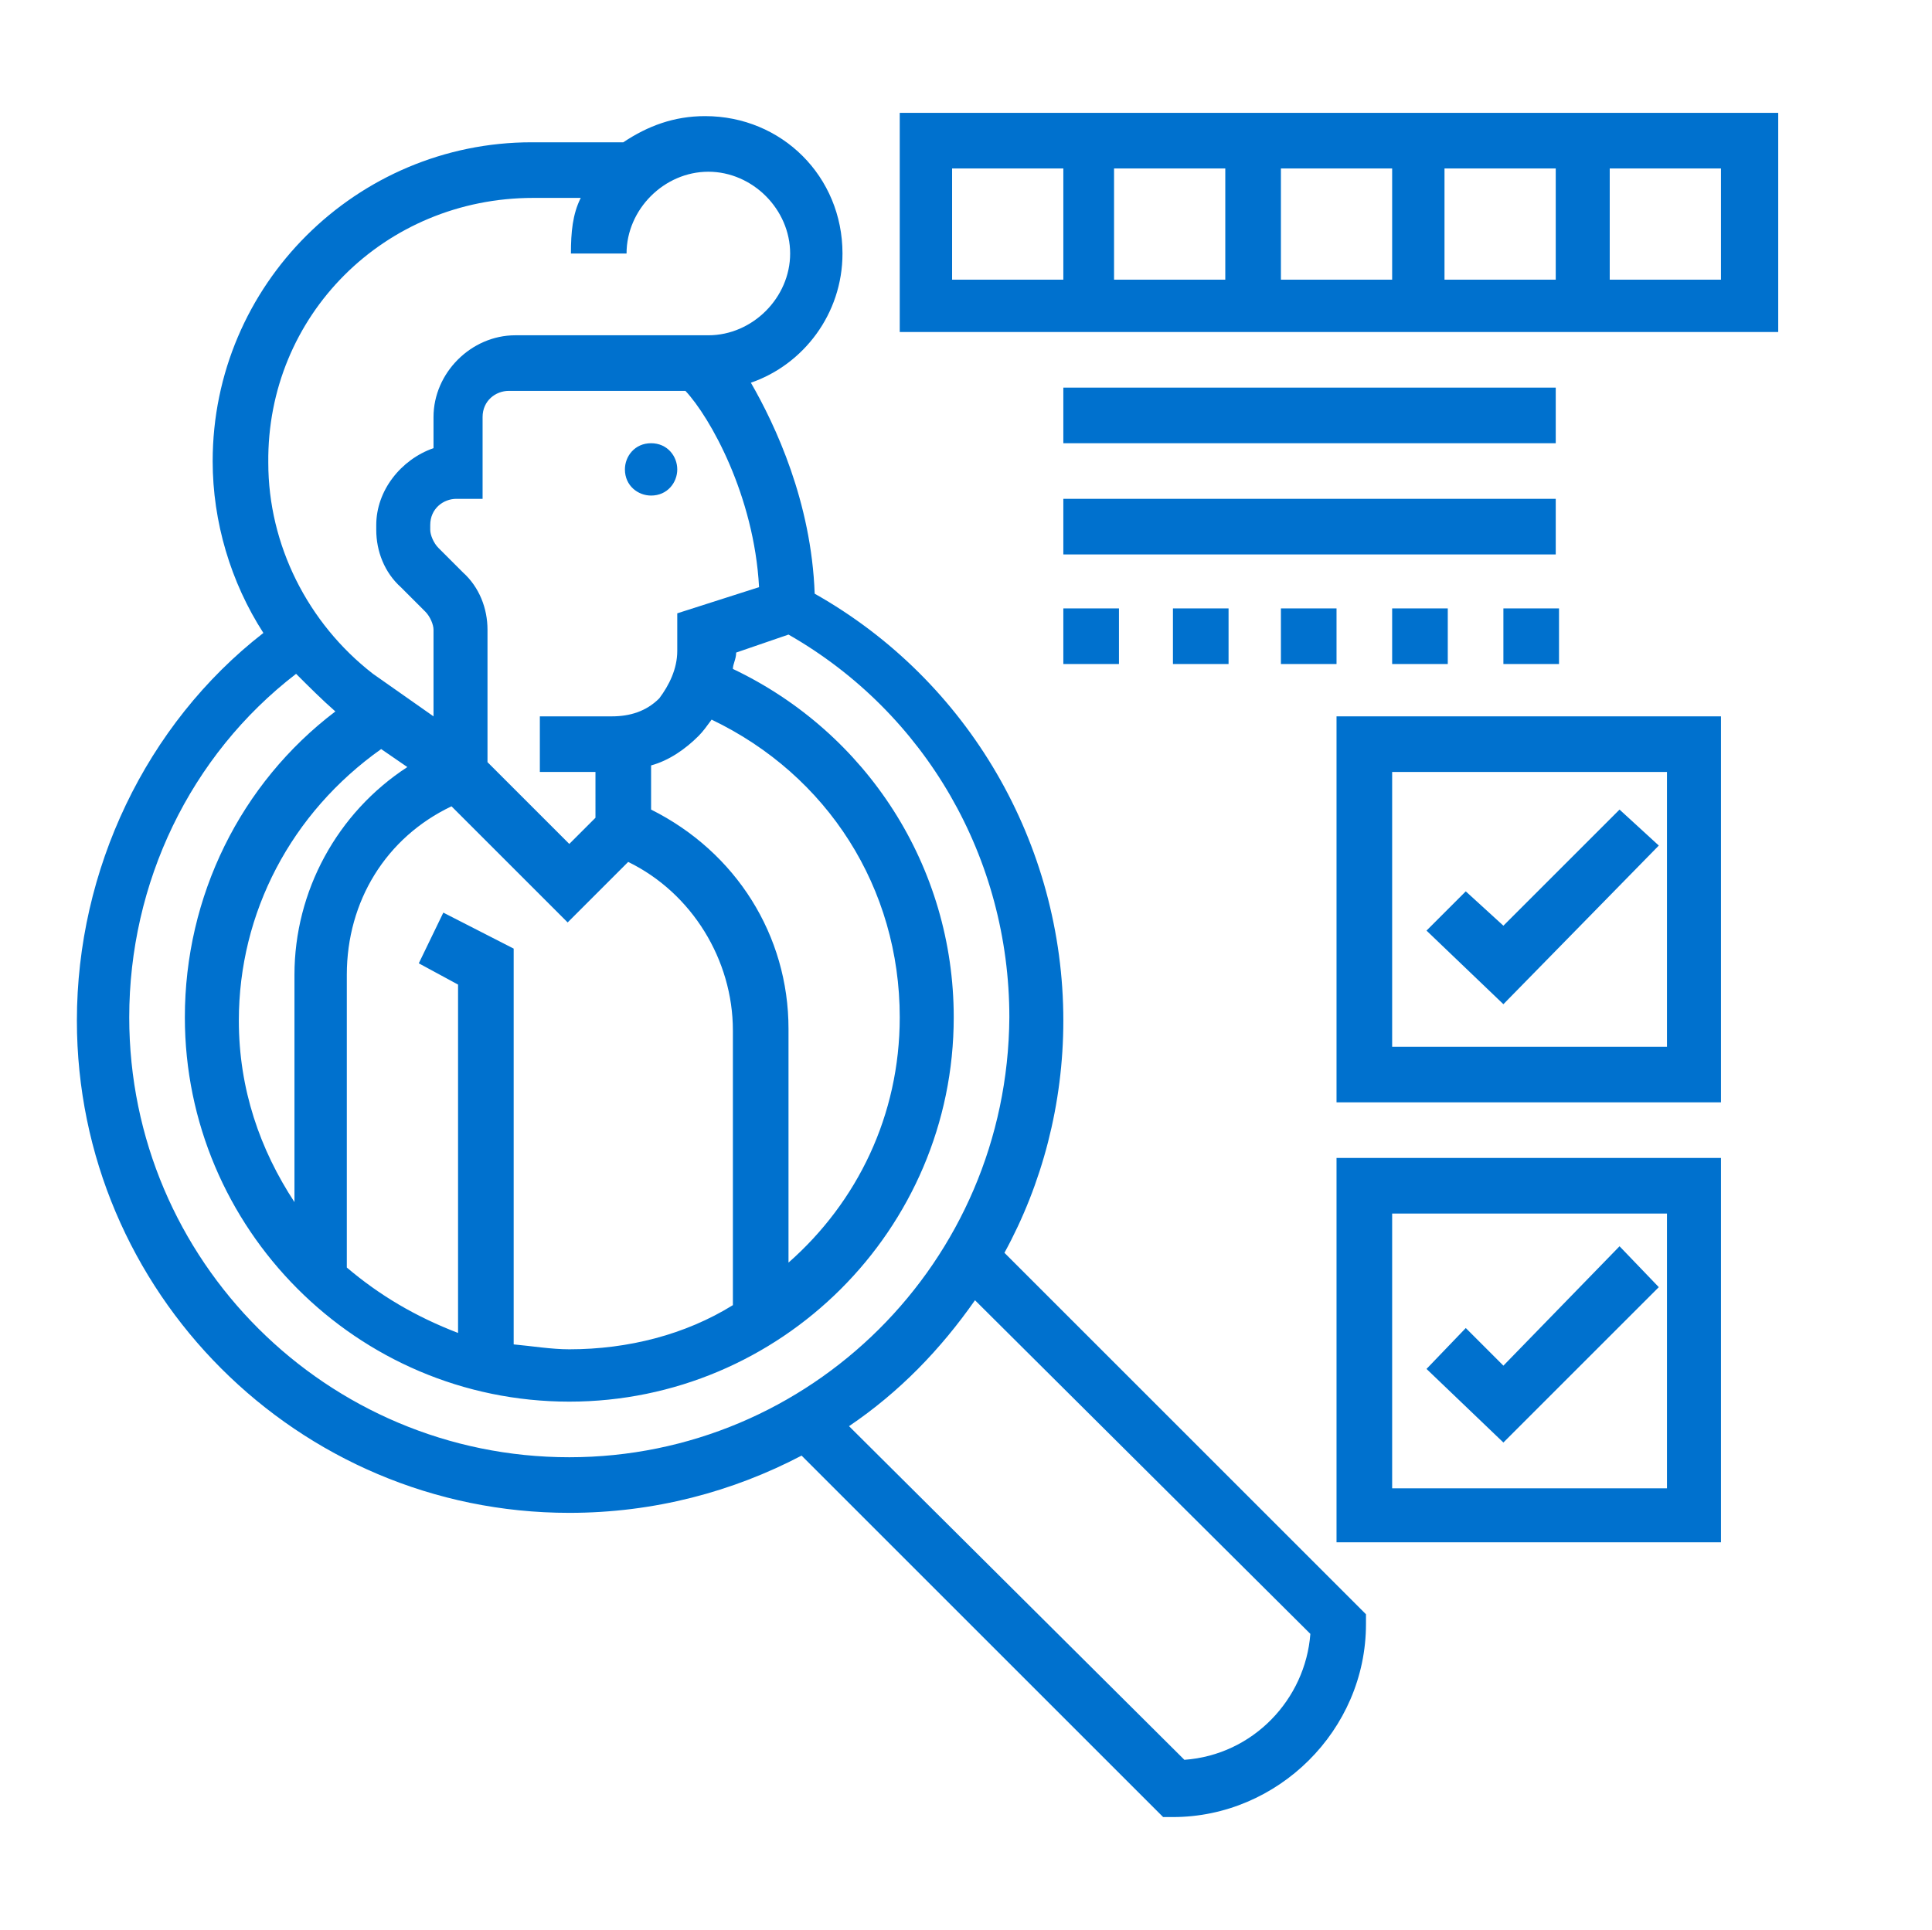 <?xml version="1.0" encoding="utf-8"?>
<!-- Generator: Adobe Illustrator 24.1.1, SVG Export Plug-In . SVG Version: 6.00 Build 0)  -->
<svg version="1.1" id="Layer_1" xmlns="http://www.w3.org/2000/svg" xmlns:xlink="http://www.w3.org/1999/xlink" x="0px" y="0px"
	 viewBox="0 0 118.1 118" style="enable-background:new 0 0 118.1 118;" xml:space="preserve">
<style type="text/css">
	.st0{fill:#0071CE;}
</style>
<g>
	<g>
		<path class="st0" d="M39.8,27.1c-1,0-1.6,0.8-1.6,1.6c0,1,0.8,1.6,1.6,1.6c1,0,1.6-0.8,1.6-1.6C41.4,27.9,40.8,27.1,39.8,27.1z"/>
		<path class="st0" d="M65,62.4c0-10.8-5.8-20.8-15.2-26.1c-0.2-5.6-2.4-10.3-3.9-12.9c3.2-1.1,5.6-4.2,5.6-7.9
			c0-4.7-3.7-8.4-8.4-8.4c-1.9,0-3.5,0.6-5,1.6h-5.6C21.8,8.7,13,17.4,13,28.2c0,3.7,1.1,7.4,3.1,10.5C8.9,44.3,4.7,53.2,4.7,62.4
			c0,16.6,13.5,30.1,30.1,30.1c5.2,0,10-1.3,14.2-3.5l22.1,22.1h0.6c6.4,0,11.8-5.3,11.8-11.8v-0.6L61.4,76.6
			C63.7,72.4,65,67.5,65,62.4z M46.4,35.9l-5,1.6v2.3c0,1.1-0.5,2.1-1.1,2.9c-0.8,0.8-1.8,1.1-2.9,1.1H33v3.4h3.4V50l-1.6,1.6l-5-5
			v-8.1c0-1.3-0.5-2.6-1.5-3.5l-1.5-1.5c-0.3-0.3-0.5-0.8-0.5-1.1v-0.3c0-1,0.8-1.6,1.6-1.6h1.6v-5c0-1,0.8-1.6,1.6-1.6h8.4h2.4
			C43.4,25.5,46.1,30.3,46.4,35.9z M39.8,49.5v-2.7c1.1-0.3,2.1-1,2.9-1.8c0.3-0.3,0.5-0.6,0.8-1C50.6,47.4,55,54.3,55,62.2
			c0,6-2.6,11.3-6.8,15V62.9C48.2,57.2,45,52.1,39.8,49.5z M27.1,55.8l-1.5,3.1l2.4,1.3v21.3c-2.6-1-4.8-2.3-6.8-4V59.6
			c0-4.5,2.4-8.4,6.4-10.3l7.1,7.1l3.7-3.7c3.9,1.9,6.4,6,6.4,10.3v16.8c-2.9,1.8-6.4,2.7-10,2.7c-1.1,0-2.3-0.2-3.4-0.3V58
			L27.1,55.8z M18,59.6v13.9c-2.1-3.2-3.4-6.9-3.4-11.1c0-6.6,3.2-12.7,8.7-16.6l1.6,1.1C20.6,49.7,18,54.5,18,59.6z M32.6,12.1h2.9
			c-0.5,1-0.6,2.1-0.6,3.4h3.4c0-2.7,2.3-5,5-5c2.7,0,5,2.3,5,5s-2.3,5-5,5h-3.4h-8.4c-2.7,0-5,2.3-5,5v1.9C24.5,28.1,23,30,23,32.1
			v0.3c0,1.3,0.5,2.6,1.5,3.5l1.5,1.5c0.3,0.3,0.5,0.8,0.5,1.1v5.3l-3.7-2.6c-4-3.1-6.4-7.9-6.4-12.9C16.3,19.3,23.5,12.1,32.6,12.1
			z M34.8,89.1C20,89.1,7.9,77.1,7.9,62.2c0-8.2,3.7-16,10.2-21c0.8,0.8,1.6,1.6,2.4,2.3c-5.8,4.4-9.2,11.3-9.2,18.7
			c0,12.9,10.5,23.5,23.5,23.5c12.9,0,23.5-10.5,23.5-23.5c0-9.2-5.3-17.4-13.5-21.3c0-0.3,0.2-0.6,0.2-1l3.2-1.1
			c8.4,4.8,13.5,13.7,13.5,23.4C61.6,77.2,49.5,89.1,34.8,89.1z M80.1,99.9c-0.3,4-3.5,7.4-7.7,7.7L51.9,87.2
			c3.1-2.1,5.6-4.7,7.7-7.7L80.1,99.9z"/>
		<path class="st0" d="M81.7,94.3h23.5V70.8H81.7V94.3z M85.1,74.2h16.8v16.8H85.1V74.2z"/>
		<polygon class="st0" points="91.9,83.5 89.6,81.2 87.2,83.7 91.9,88.2 101.4,78.7 99,76.2 		"/>
		<path class="st0" d="M81.7,67.4h23.5V43.8H81.7V67.4z M85.1,47.2h16.8V64H85.1V47.2z"/>
		<polygon class="st0" points="91.9,56.6 89.6,54.5 87.2,56.9 91.9,61.4 101.4,51.7 99,49.5 		"/>
		<path class="st0" d="M55,6.9v13.4h53.7V6.9H55z M65,17.1h-6.8v-6.8H65V17.1z M74.9,17.1h-6.8v-6.8h6.8V17.1z M85.1,17.1h-6.8v-6.8
			h6.8V17.1z M95.1,17.1h-6.8v-6.8h6.8V17.1z M105.2,17.1h-6.8v-6.8h6.8V17.1z"/>
		<rect x="65" y="23.7" class="st0" width="30.1" height="3.4"/>
		<rect x="65" y="30.5" class="st0" width="30.1" height="3.4"/>
		<rect x="91.9" y="37.2" class="st0" width="3.4" height="3.4"/>
		<rect x="65" y="37.2" class="st0" width="3.4" height="3.4"/>
		<rect x="78.3" y="37.2" class="st0" width="3.4" height="3.4"/>
		<rect x="85.1" y="37.2" class="st0" width="3.4" height="3.4"/>
		<rect x="71.7" y="37.2" class="st0" width="3.4" height="3.4"/>
	</g>
</g>
</svg>
